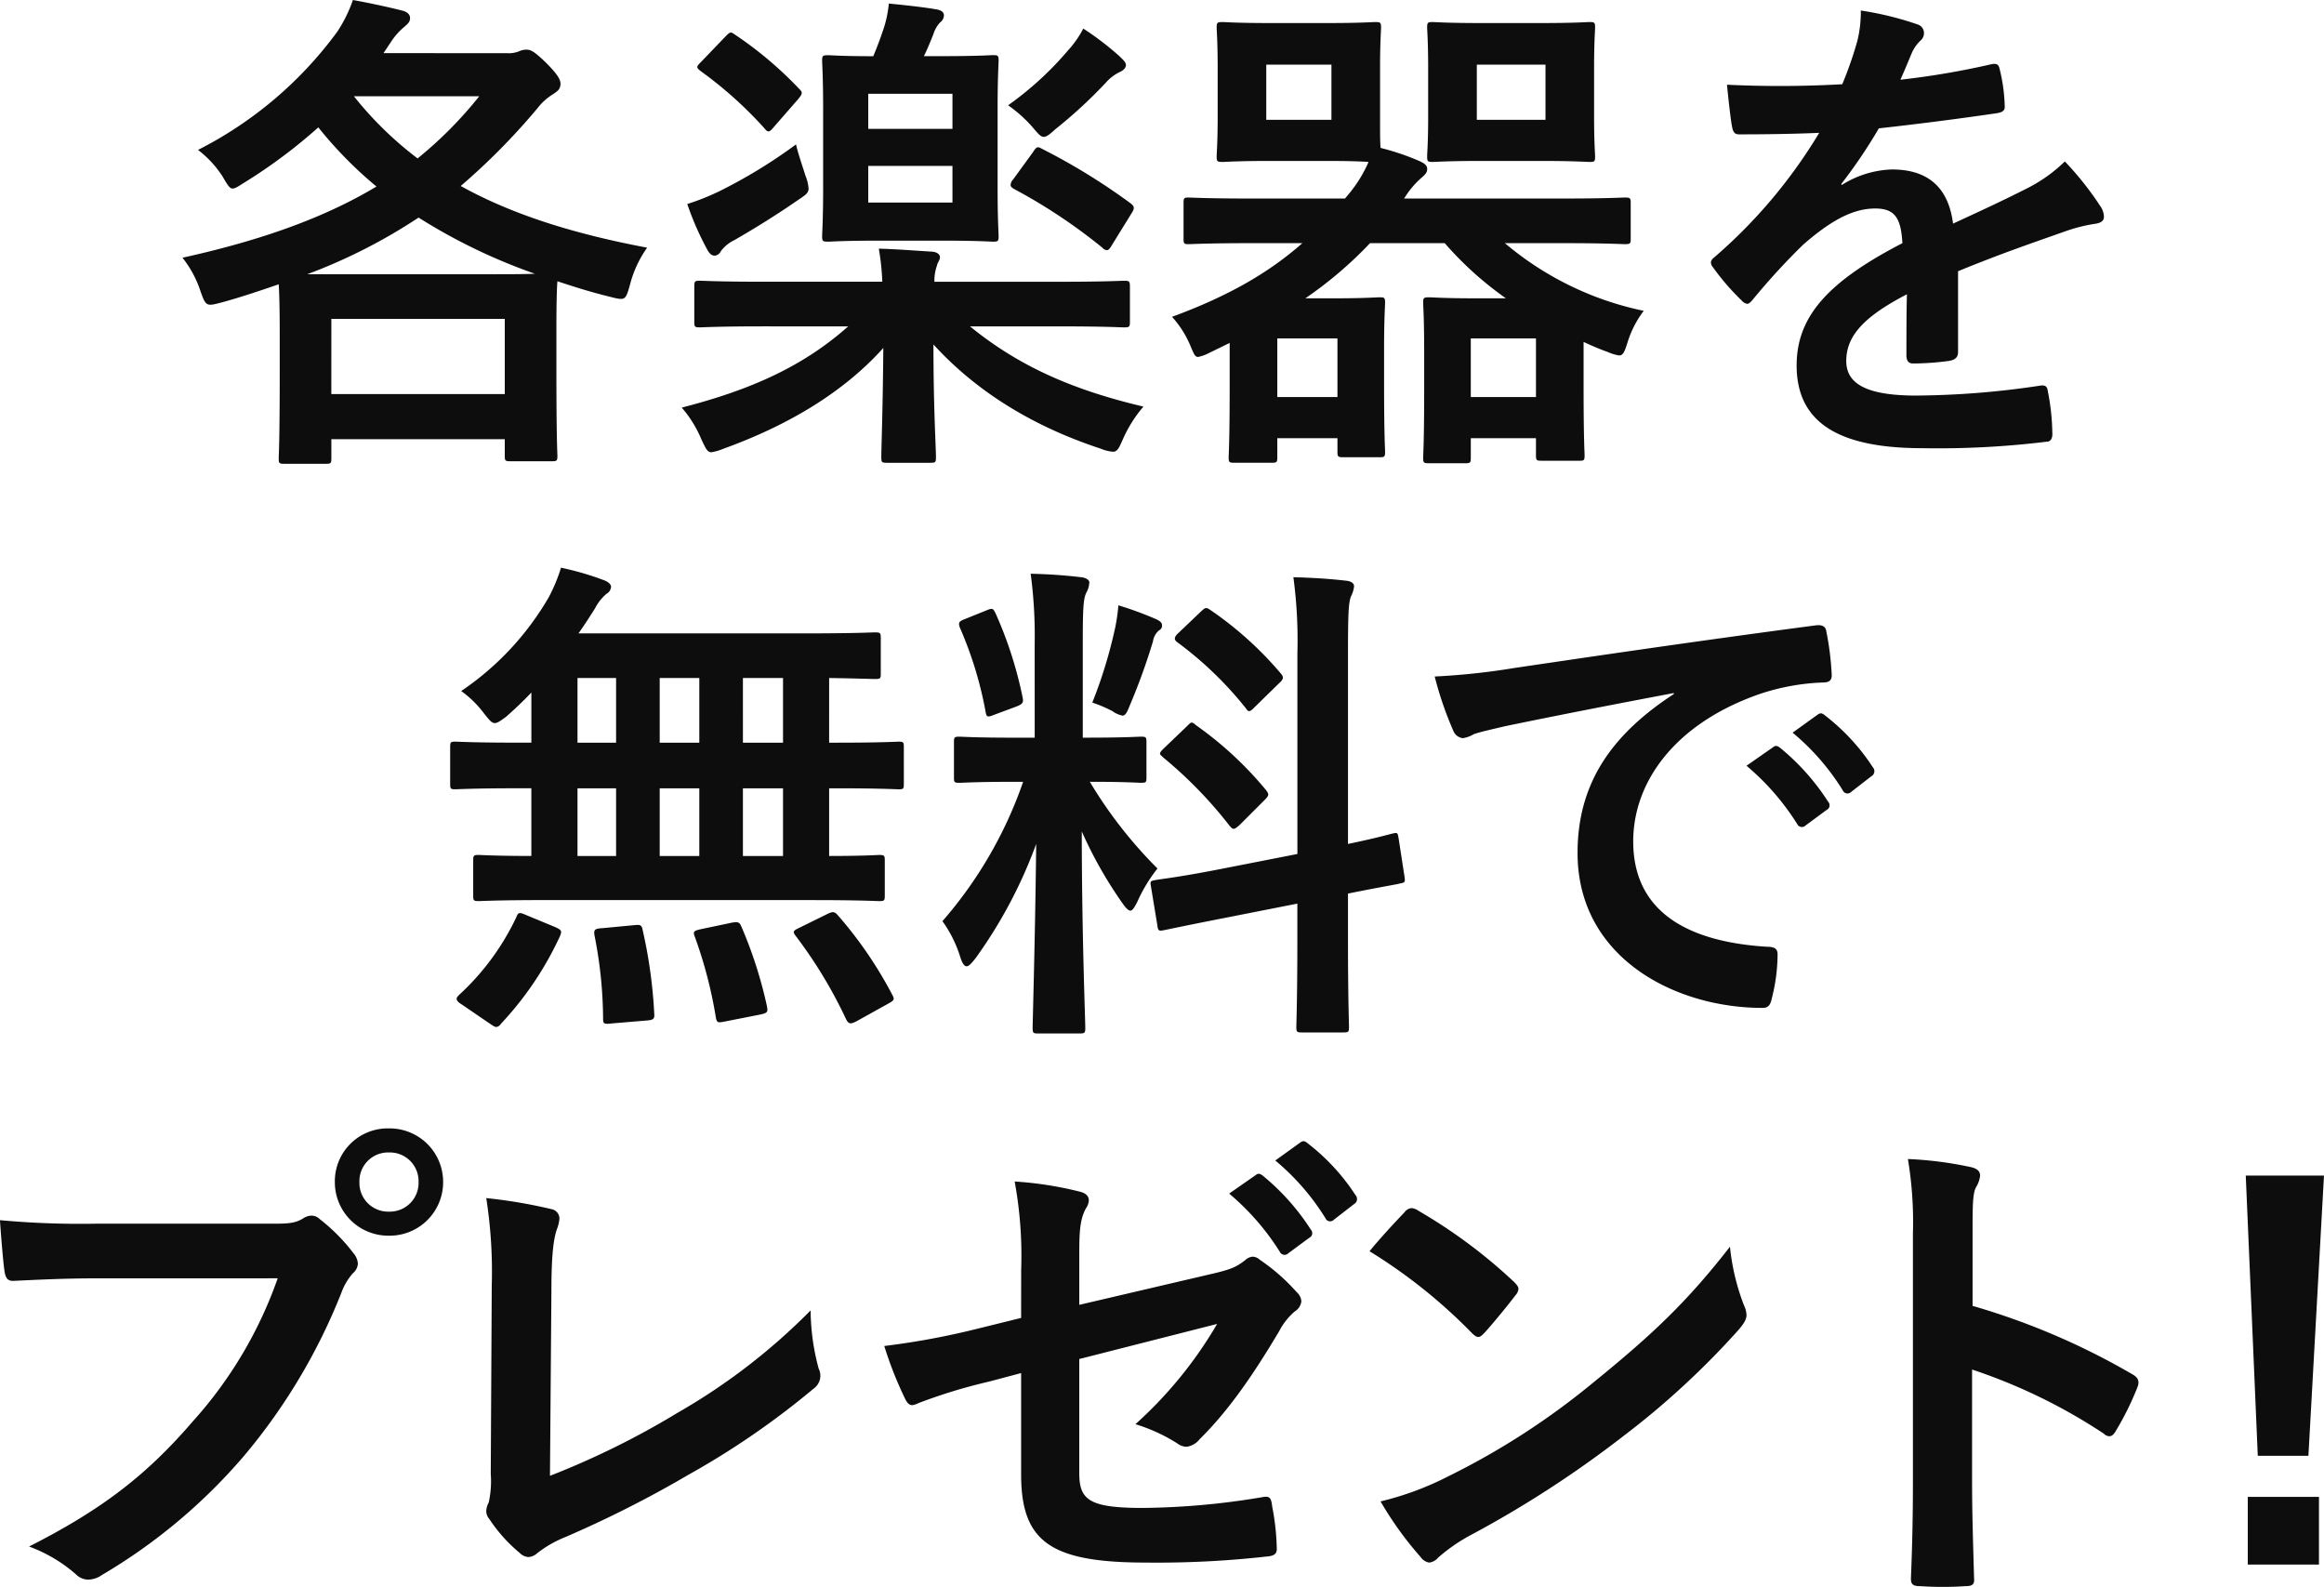 <svg xmlns="http://www.w3.org/2000/svg" width="305.976" height="208.905" viewBox="0 0 305.976 208.905">
  <path id="Path_1224" data-name="Path 1224" d="M-102.168-48.84l.924-1.386a8.973,8.973,0,0,1,1.782-2.046c.462-.4.792-.66.792-1.188,0-.4-.264-.792-1.056-.99-1.848-.462-3.96-.924-6.468-1.386a18.52,18.52,0,0,1-2.046,4.158A51.708,51.708,0,0,1-126.588-36.1a13.707,13.707,0,0,1,3.234,3.5c.66,1.122.924,1.584,1.32,1.584.33,0,.726-.264,1.452-.726a69.27,69.27,0,0,0,9.834-7.326,53.438,53.438,0,0,0,7.656,7.788c-6.6,3.96-14.784,7-25.542,9.372a14.118,14.118,0,0,1,2.376,4.422c.726,2.046.792,1.98,2.838,1.452,2.64-.726,5.148-1.584,7.458-2.376.066.99.132,2.9.132,6.666v5.082c0,9.042-.132,10.758-.132,11.154,0,.66.066.726.726.726h5.478c.66,0,.726-.066.726-.726V1.98H-86.2V4.158c0,.66.066.726.726.726h5.478c.66,0,.726-.066.726-.726,0-.33-.132-1.98-.132-11.022v-5.874c0-3.5.066-5.346.132-6.072,2.178.726,4.488,1.452,6.93,2.046,2.046.528,2.046.462,2.64-1.65a14.7,14.7,0,0,1,2.244-4.818C-77.286-25.08-85.338-27.654-92-31.35a87.378,87.378,0,0,0,10.1-10.23,7.532,7.532,0,0,1,2.046-1.848c.594-.4.99-.66.99-1.386,0-.594-.462-1.32-1.98-2.838-1.452-1.386-1.914-1.65-2.508-1.65a2.329,2.329,0,0,0-.924.2,3.563,3.563,0,0,1-1.65.264Zm-6.864,34.98H-86.2v9.9h-22.836Zm-3.168-5.874a72.451,72.451,0,0,0,14.652-7.458A74.923,74.923,0,0,0-82.236-19.8c-1.386.066-3.432.066-6.534.066Zm22.638-23.43A52.885,52.885,0,0,1-97.68-34.98a46.781,46.781,0,0,1-8.382-8.184ZM-40.986-12.87C-46.86-7.656-53.658-4.554-62.9-2.178A15.478,15.478,0,0,1-60.324,1.98C-59.73,3.234-59.532,3.7-59,3.7a6.935,6.935,0,0,0,1.584-.462c8.58-3.1,15.84-7.458,21.054-13.266-.066,8.382-.264,13.068-.264,14.388,0,.66.066.726.726.726h5.742c.66,0,.726-.066.726-.726,0-1.386-.33-6.4-.33-14.85C-24.288-4.488-16.962.2-7.722,3.234a5.349,5.349,0,0,0,1.584.4c.594,0,.792-.462,1.32-1.65A17.17,17.17,0,0,1-2.112-2.31c-9.24-2.178-16.368-5.28-22.836-10.56h11.88c5.94,0,7.986.132,8.382.132.726,0,.792-.066.792-.726v-4.62c0-.726-.066-.792-.792-.792-.4,0-2.442.132-8.382.132H-29.634a5.887,5.887,0,0,1,.33-2.112c.066-.4.4-.726.4-1.122,0-.33-.33-.66-.99-.726-2.244-.132-4.62-.33-7.062-.4a32.736,32.736,0,0,1,.462,4.356H-52.074c-6.006,0-8.052-.132-8.448-.132-.66,0-.726.066-.726.792v4.62c0,.66.066.726.726.726.4,0,2.442-.132,8.448-.132Zm9.966-35.574c.462-.924.858-1.914,1.254-2.9a3.993,3.993,0,0,1,.858-1.518,1.236,1.236,0,0,0,.528-.924c0-.4-.264-.66-.858-.792-1.848-.33-4.422-.594-6.4-.792a14.725,14.725,0,0,1-.66,3.234c-.462,1.386-.858,2.442-1.386,3.7-4.158,0-5.61-.132-5.94-.132-.726,0-.792.066-.792.726,0,.4.132,2.178.132,6.336V-31.02c0,4.092-.132,5.874-.132,6.27,0,.66.066.726.792.726.4,0,1.914-.132,6.732-.132h8.184c4.884,0,6.336.132,6.8.132.66,0,.726-.066.726-.726,0-.4-.132-2.178-.132-6.27V-41.514c0-4.158.132-5.94.132-6.336,0-.66-.066-.726-.726-.726-.462,0-1.914.132-6.8.132Zm3.762,19.272H-38.346V-33.99h11.088Zm0-14.322v4.62H-38.346v-4.62ZM-47.85-36.828a67.782,67.782,0,0,1-10.164,6.2,32.05,32.05,0,0,1-4.158,1.65,38.681,38.681,0,0,0,2.706,6.138c.33.528.594.66.924.66a1.012,1.012,0,0,0,.792-.594,4.8,4.8,0,0,1,1.782-1.452c2.97-1.716,5.61-3.366,8.382-5.28.99-.66,1.386-.924,1.386-1.518a5.647,5.647,0,0,0-.4-1.65C-46.992-33.924-47.652-35.838-47.85-36.828Zm28.578,4.62a1.126,1.126,0,0,0-.33.726c0,.2.132.33.462.528A72.486,72.486,0,0,1-7.524-23.232a.893.893,0,0,0,.594.33c.2,0,.4-.2.66-.66L-3.7-27.72c.462-.726.4-.924-.066-1.32a82.569,82.569,0,0,0-11.682-7.194c-.594-.33-.726-.33-1.188.4Zm-.66-9.768a17.738,17.738,0,0,1,3.234,2.9c.726.858,1.056,1.254,1.452,1.254s.792-.33,1.518-.99a62.407,62.407,0,0,0,6.6-6.072A5.914,5.914,0,0,1-5.28-46.332c.462-.2.858-.528.858-.924s-.33-.66-.858-1.188a38.581,38.581,0,0,0-4.752-3.63,13.468,13.468,0,0,1-1.98,2.838A42.951,42.951,0,0,1-19.932-41.976Zm-40.392-5.742c-.33.33-.528.528-.528.726,0,.132.2.33.462.528a53.025,53.025,0,0,1,8.382,7.524c.462.594.66.528,1.254-.2l3.168-3.63c.66-.792.594-.924.132-1.386A49.918,49.918,0,0,0-55.9-51.282c-.594-.4-.594-.4-1.32.33ZM18.81-23.826c-4.488,3.96-9.834,7-17.16,9.7A13.222,13.222,0,0,1,4.158-10.1c.4.924.528,1.254.924,1.254A5.2,5.2,0,0,0,6.4-9.306L9.24-10.692v5.61c0,7.326-.132,9.042-.132,9.438,0,.66.066.726.726.726h4.95c.66,0,.726-.066.726-.726V1.848h7.92V3.63c0,.66.066.726.792.726h4.752c.66,0,.726-.066.726-.726,0-.462-.132-1.914-.132-9.24V-9.834c0-4.158.132-5.676.132-6.138,0-.66-.066-.726-.726-.726-.4,0-2.046.132-5.544.132H19.206a52.681,52.681,0,0,0,8.514-7.26h9.834a44.767,44.767,0,0,0,8.052,7.26H41.25c-3.7,0-5.346-.132-5.742-.132-.726,0-.792.066-.792.726,0,.462.132,1.98.132,6.6v4.554c0,7.26-.132,8.778-.132,9.24,0,.66.066.726.792.726H40.26c.66,0,.726-.066.726-.726V1.848h8.58V4.092c0,.66.066.726.726.726h5.016c.594,0,.66-.066.66-.726,0-.4-.132-2.046-.132-9.042v-5.874c.99.462,2.046.924,3.168,1.32a5.859,5.859,0,0,0,1.518.462c.528,0,.726-.528,1.122-1.782a13.267,13.267,0,0,1,2.112-4.092,41.273,41.273,0,0,1-18.282-8.91h7.59c5.808,0,7.788.132,8.184.132.726,0,.792-.066.792-.726v-4.686c0-.66-.066-.726-.792-.726-.4,0-2.376.132-8.184.132H32.208a11.706,11.706,0,0,1,2.178-2.64c.528-.462.858-.726.858-1.254,0-.462-.33-.726-1.056-1.056a32.858,32.858,0,0,0-5.082-1.716c-.066-.792-.066-2.112-.066-4.026V-46.86c0-3.5.132-4.95.132-5.346,0-.66-.066-.726-.792-.726-.4,0-1.914.132-6.4.132h-7.26c-4.554,0-6.006-.132-6.4-.132-.726,0-.792.066-.792.726,0,.4.132,1.848.132,5.346v6.468c0,3.3-.132,4.686-.132,5.148,0,.66.066.726.792.726.4,0,1.848-.132,6.4-.132h7.26c2.97,0,4.62.066,5.544.132a17.284,17.284,0,0,1-2.442,4.026l-.66.792H12.078c-5.808,0-7.854-.132-8.25-.132-.594,0-.66.066-.66.726v4.686c0,.66.066.726.66.726.4,0,2.442-.132,8.25-.132Zm30.756,12.54v7.722h-8.58v-7.722ZM22.638-40.062h-8.58v-7.26h8.58Zm.792,28.776v7.722H15.51v-7.722ZM42.5-52.8c-4.62,0-6.138-.132-6.534-.132-.66,0-.726.066-.726.726,0,.4.132,1.848.132,5.346v6.468c0,3.3-.132,4.686-.132,5.148,0,.66.066.726.726.726.4,0,1.914-.132,6.534-.132h7.524c4.686,0,6.138.132,6.6.132.66,0,.726-.066.726-.726,0-.4-.132-1.848-.132-5.148V-46.86c0-3.5.132-4.95.132-5.346,0-.66-.066-.726-.726-.726-.462,0-1.914.132-6.6.132ZM50.82-40.062H41.778v-7.26H50.82ZM105.138-20.13c5.61-2.31,9.9-3.762,14.19-5.28a21.106,21.106,0,0,1,4.026-.99c.66-.132.99-.4.99-.924a2.609,2.609,0,0,0-.528-1.452,40.656,40.656,0,0,0-4.62-5.808,19.849,19.849,0,0,1-5.016,3.564c-3.366,1.716-7.128,3.432-9.7,4.62-.66-5.148-3.7-7.128-8.052-7.128a13.132,13.132,0,0,0-6.6,2.046l-.066-.132a68.109,68.109,0,0,0,4.95-7.326c4.818-.528,10.494-1.254,15.444-1.98.924-.132,1.188-.4,1.122-1.056a22.254,22.254,0,0,0-.66-4.752c-.132-.594-.33-.792-1.056-.66a106.174,106.174,0,0,1-12.012,2.046c.792-1.782,1.122-2.64,1.518-3.564a5.14,5.14,0,0,1,1.122-1.584,1.275,1.275,0,0,0,.462-.99,1.185,1.185,0,0,0-.792-1.122,41.674,41.674,0,0,0-7.524-1.848,16.066,16.066,0,0,1-.462,4.026,50.857,50.857,0,0,1-1.98,5.676,145.579,145.579,0,0,1-15.18.066c.2,1.98.462,4.422.66,5.478.132.726.33,1.056.924,1.056,3.894,0,7.458-.066,10.56-.2A67.444,67.444,0,0,1,73.062-21.978c-.33.264-.462.462-.462.726a1.073,1.073,0,0,0,.264.594A31.394,31.394,0,0,0,76.626-16.3a1.316,1.316,0,0,0,.726.462c.264,0,.462-.2.792-.594a88.939,88.939,0,0,1,6.6-7.194c3.036-2.64,6.006-4.62,9.108-4.752,2.97-.132,3.762,1.188,3.96,4.554-9.966,5.148-13.926,9.768-13.926,16.1,0,7.656,5.742,10.89,16.566,10.89A117.39,117.39,0,0,0,116.82,2.31c.528,0,.792-.462.726-1.254a29.537,29.537,0,0,0-.594-5.412c-.066-.594-.33-.792-.924-.726a112.794,112.794,0,0,1-16.434,1.32c-6.93,0-9.174-1.782-9.174-4.554,0-3.168,2.112-5.742,7.986-8.778-.066,2.376-.066,5.676-.066,8.052,0,.66.264,1.056.858,1.056a35.7,35.7,0,0,0,4.686-.33c.858-.132,1.254-.462,1.254-1.188ZM-45.606,62.658c6.2,0,8.316.132,8.712.132.66,0,.726-.066.726-.726v-4.62c0-.66-.066-.726-.726-.726-.33,0-2.112.132-6.6.132V47.94h1.056c5.742,0,7.722.132,8.118.132.594,0,.66-.066.66-.726V42.528c0-.66-.066-.726-.66-.726-.4,0-2.376.132-8.118.132h-1.056V33.42c4.092.066,5.676.132,6.006.132.726,0,.792-.066.792-.66V28.14c0-.66-.066-.726-.792-.726-.4,0-2.64.132-9.042.132H-76.494c.792-1.122,1.518-2.244,2.178-3.3A6.178,6.178,0,0,1-72.8,22.332a1.148,1.148,0,0,0,.594-.924c0-.33-.4-.66-.924-.858A37.769,37.769,0,0,0-78.8,18.9a21.181,21.181,0,0,1-1.65,3.96A37.712,37.712,0,0,1-91.938,35.136a13.609,13.609,0,0,1,2.97,2.9c.726.924,1.056,1.32,1.452,1.32.33,0,.726-.264,1.518-.858,1.122-.99,2.244-2.046,3.3-3.168v6.6h-1.914c-5.742,0-7.722-.132-8.118-.132-.594,0-.66.066-.66.726v4.818c0,.66.066.726.66.726.4,0,2.376-.132,8.118-.132H-82.7v8.91c-4.752,0-6.6-.132-6.93-.132-.66,0-.726.066-.726.726v4.62c0,.66.066.726.726.726.4,0,2.574-.132,8.712-.132Zm-9.24-5.808V47.94h5.28v8.91Zm-10.956,0V47.94h5.214v8.91Zm-10.824,0V47.94h5.082v8.91Zm21.78-14.916V33.42h5.28v8.514Zm-10.956,0V33.42h5.214v8.514Zm-10.824,0V33.42h5.082v8.514ZM-88.11,78.96c.4.264.594.4.792.4a.8.8,0,0,0,.594-.4,43.31,43.31,0,0,0,7.788-11.55c.264-.66.264-.792-.594-1.188l-3.828-1.584c-.924-.4-1.056-.4-1.32.264a32.9,32.9,0,0,1-7.458,10.164c-.264.264-.4.4-.4.594s.2.462.66.726Zm40.722-12.672c-.858.4-.924.528-.528,1.056A60.5,60.5,0,0,1-41.25,78.366c.33.594.528.66,1.32.264l4.158-2.31c.858-.462.924-.594.594-1.188A53.958,53.958,0,0,0-42.306,64.7c-.462-.528-.66-.594-1.452-.2Zm-13,.2c-.924.2-1.056.33-.792.99A58.248,58.248,0,0,1-58.41,78.1c.132.726.264.726,1.254.528l4.686-.924c.858-.2.924-.33.792-1.056a57.03,57.03,0,0,0-3.366-10.494c-.264-.594-.4-.66-1.254-.528Zm-13-.132c-.99.066-1.122.2-.99.99a57.411,57.411,0,0,1,1.122,10.89c0,.66.066.792,1.122.66l4.752-.4c.792-.066.924-.264.858-.924a63.54,63.54,0,0,0-1.518-10.956c-.132-.726-.33-.726-1.122-.66Zm56.958-25.08H-19.14c-5.148,0-6.8-.132-7.194-.132-.66,0-.726.066-.726.726v4.686c0,.594.066.66.726.66.4,0,2.046-.132,7.194-.132h1.188A55.469,55.469,0,0,1-28.578,65.43,16.345,16.345,0,0,1-26.2,70.248c.264.792.528,1.122.792,1.122.33,0,.66-.4,1.188-1.056a62.123,62.123,0,0,0,7.986-15.048C-16.368,67.608-16.7,78.5-16.7,79.488c0,.66.066.726.726.726h5.412c.726,0,.792-.066.792-.726,0-.99-.462-12.8-.462-25.872a55.28,55.28,0,0,0,5.346,9.438c.462.66.792.99,1.056.99s.528-.4.924-1.188A20.128,20.128,0,0,1-.264,58.5a58.831,58.831,0,0,1-8.91-11.418c4.752,0,6.336.132,6.732.132.66,0,.726-.066.726-.66V41.868c0-.66-.066-.726-.726-.726-.4,0-2.046.132-7.128.132H-10.1V28.866c0-4.488.066-5.874.462-6.666a3.094,3.094,0,0,0,.4-1.386c0-.264-.4-.594-1.056-.66-2.244-.264-4.224-.4-6.666-.462A61.574,61.574,0,0,1-16.434,29ZM8.052,58.566c-5.742,1.122-7.92,1.32-8.58,1.452s-.726.132-.594.858l.858,5.214c.066.594.2.66.858.528s2.772-.594,8.514-1.716L18.15,63.12V68c0,7.326-.132,10.956-.132,11.352,0,.66.066.726.726.726h5.478c.66,0,.726-.066.726-.726,0-.33-.132-4.092-.132-11.418V61.8c4.554-.924,6.336-1.188,6.8-1.32.726-.132.726-.2.66-.792l-.792-5.148c-.132-.726-.132-.792-.726-.66s-2.112.594-5.94,1.386V29.988c0-4.884.066-6.534.4-7.326a3.725,3.725,0,0,0,.4-1.32c0-.4-.4-.66-.99-.726-2.31-.264-4.488-.4-7-.462a62.425,62.425,0,0,1,.528,10.032v26.4ZM.594,42.66c-.33.33-.528.528-.528.726,0,.132.2.264.462.528A56.432,56.432,0,0,1,9.24,52.89c.462.528.594.528,1.32-.132l3.234-3.234c.66-.66.66-.792.2-1.386A47.278,47.278,0,0,0,4.884,39.69c-.33-.264-.462-.4-.66-.4-.132,0-.264.132-.594.462ZM2.508,27.48c-.66.594-.594.924-.132,1.254a47.686,47.686,0,0,1,8.976,8.646c.4.594.528.528,1.254-.2l3.168-3.1c.594-.528.594-.792.2-1.254a46.551,46.551,0,0,0-9.306-8.382c-.594-.4-.66-.264-1.254.264ZM-8.844,36.654A18.152,18.152,0,0,1-6.2,37.776a3.3,3.3,0,0,0,1.32.594c.4,0,.594-.4.99-1.386A82.206,82.206,0,0,0-.858,28.6,2.339,2.339,0,0,1-.066,27.15a.663.663,0,0,0,.4-.66c0-.33-.2-.528-.726-.792A46.14,46.14,0,0,0-5.412,23.85a24.515,24.515,0,0,1-.4,2.838A61.8,61.8,0,0,1-8.844,36.654Zm-16.7-11.022c-.858.33-.99.462-.726,1.188A49.767,49.767,0,0,1-22.9,37.842c.132.726.2.792,1.188.4l2.838-1.056c.858-.33.99-.528.858-1.188a52.743,52.743,0,0,0-3.564-11.088c-.33-.66-.4-.726-1.188-.4Zm93.258,9.9c-7.986,5.214-12.672,11.55-12.672,20.922,0,13.728,12.738,20.394,24.354,20.394.792,0,1.056-.4,1.254-1.386a23.477,23.477,0,0,0,.726-5.676c0-.726-.4-.99-1.452-.99C68.442,68.07,62.37,63.45,62.37,54.936c0-7.92,5.61-15.642,16.83-19.47a29.448,29.448,0,0,1,8.052-1.452c.858,0,1.254-.2,1.254-.99a37.706,37.706,0,0,0-.726-5.808c-.066-.462-.4-.858-1.386-.726-17.028,2.244-31.548,4.422-39.666,5.61a91.049,91.049,0,0,1-10.494,1.122,45.991,45.991,0,0,0,2.442,7.128,1.543,1.543,0,0,0,1.254.99,3.853,3.853,0,0,0,1.452-.528c.99-.33,1.65-.462,4.158-1.056C52.6,38.3,59.664,36.918,67.716,35.4Zm9.57,9.438a32.748,32.748,0,0,1,6.666,7.656.689.689,0,0,0,1.122.2l2.772-2.046a.666.666,0,0,0,.2-1.056,30.376,30.376,0,0,0-6.27-7.062c-.4-.33-.66-.4-.99-.132Zm6.072-4.356a31.222,31.222,0,0,1,6.6,7.59.677.677,0,0,0,1.122.2l2.64-2.046a.763.763,0,0,0,.2-1.188,27.563,27.563,0,0,0-6.27-6.8c-.4-.33-.594-.4-.99-.132Zm-199.452,71.832a55.553,55.553,0,0,1-11.154,18.81c-6.072,7.062-11.946,11.616-21.582,16.5a19.624,19.624,0,0,1,6.138,3.63,2.316,2.316,0,0,0,1.65.726,3.194,3.194,0,0,0,1.782-.594,74.01,74.01,0,0,0,18.744-15.708,77.722,77.722,0,0,0,12.8-21.45,7.945,7.945,0,0,1,1.518-2.574,1.807,1.807,0,0,0,.66-1.254,2.248,2.248,0,0,0-.528-1.32,24.325,24.325,0,0,0-4.488-4.554,1.546,1.546,0,0,0-1.122-.462,2.1,2.1,0,0,0-1.122.4c-.924.528-1.65.66-3.63.66h-23.562a115.491,115.491,0,0,1-12.672-.462c.132,1.914.4,5.346.594,6.666.132.924.4,1.386,1.254,1.32,2.838-.132,6.6-.33,10.89-.33Zm14.652-19.734a6.961,6.961,0,0,0-7.128,7.062,7.043,7.043,0,0,0,7.128,7.062,7.043,7.043,0,0,0,7.128-7.062A7.043,7.043,0,0,0-101.442,92.712Zm0,3.168a3.78,3.78,0,0,1,3.894,3.894,3.78,3.78,0,0,1-3.894,3.894,3.78,3.78,0,0,1-3.894-3.894A3.78,3.78,0,0,1-101.442,95.88Zm21.384,18.282c0-4.686.264-6.864.726-8.184a5.042,5.042,0,0,0,.33-1.386,1.266,1.266,0,0,0-1.056-1.254,67.15,67.15,0,0,0-8.58-1.452,62.414,62.414,0,0,1,.726,11.484l-.132,24.816a13.017,13.017,0,0,1-.264,3.762,2.678,2.678,0,0,0-.33,1.122,1.618,1.618,0,0,0,.4,1.056,20.358,20.358,0,0,0,4.026,4.488,1.761,1.761,0,0,0,1.122.528,1.914,1.914,0,0,0,1.188-.528,15.222,15.222,0,0,1,3.7-2.112,147.652,147.652,0,0,0,16.17-8.184,106.794,106.794,0,0,0,16.5-11.352,2.083,2.083,0,0,0,.66-2.64,29.7,29.7,0,0,1-1.056-7.656,81.561,81.561,0,0,1-17.49,13.464,108.523,108.523,0,0,1-16.83,8.316Zm61.842,3.5-5.61,1.386a101.447,101.447,0,0,1-12.408,2.31,49.374,49.374,0,0,0,2.64,6.732c.33.726.594,1.056,1.056,1.056a2.737,2.737,0,0,0,.792-.264,70.447,70.447,0,0,1,9.306-2.838l4.224-1.122v13.332c0,8.91,3.894,11.616,16.5,11.616a129.557,129.557,0,0,0,15.774-.792c.99-.066,1.386-.33,1.386-.99a31.643,31.643,0,0,0-.594-5.544c-.132-.99-.2-1.452-1.122-1.32a98.985,98.985,0,0,1-15.972,1.452c-7.128,0-8.316-1.122-8.316-4.62V123.072l18.15-4.62a54.932,54.932,0,0,1-10.758,13.2A22.482,22.482,0,0,1,2.31,134.16a2.11,2.11,0,0,0,1.254.462,2.609,2.609,0,0,0,1.716-.99c3.828-3.762,7.128-8.58,10.494-14.256A8.607,8.607,0,0,1,17.82,116.8a1.8,1.8,0,0,0,.858-1.32,1.711,1.711,0,0,0-.594-1.188A25.848,25.848,0,0,0,13.2,110a1.426,1.426,0,0,0-.924-.4,1.573,1.573,0,0,0-.924.4c-1.188.924-1.782,1.254-4.686,1.914l-17.226,4.026v-6.8c0-3.1.132-4.488.858-5.874a2.107,2.107,0,0,0,.4-1.056c0-.594-.4-.99-1.254-1.188a47.335,47.335,0,0,0-8.514-1.32,53.785,53.785,0,0,1,.858,11.616Zm27.39-16.368a32.749,32.749,0,0,1,6.666,7.656.689.689,0,0,0,1.122.2l2.772-2.046a.666.666,0,0,0,.2-1.056,30.377,30.377,0,0,0-6.27-7.062c-.4-.33-.66-.4-.99-.132Zm6.072-4.356a31.223,31.223,0,0,1,6.6,7.59.677.677,0,0,0,1.122.2l2.64-2.046a.763.763,0,0,0,.2-1.188,27.563,27.563,0,0,0-6.27-6.8c-.4-.33-.594-.4-.99-.132Zm12.408,11.946A69.863,69.863,0,0,1,41.118,119.64c.33.33.594.528.858.528s.462-.2.792-.528c.924-.99,3.1-3.63,4.092-4.95a1.419,1.419,0,0,0,.4-.858c0-.264-.2-.528-.594-.924a68.822,68.822,0,0,0-12.606-9.372,1.759,1.759,0,0,0-.858-.33,1.236,1.236,0,0,0-.924.528C31.02,105.054,29.106,107.1,27.654,108.882Zm1.452,32.934a45.73,45.73,0,0,0,5.28,7.326,1.711,1.711,0,0,0,1.122.726,1.825,1.825,0,0,0,1.188-.66,22.781,22.781,0,0,1,4.422-3.036A141.905,141.905,0,0,0,61.05,133.236a107.877,107.877,0,0,0,15.18-13.992c.726-.858,1.056-1.386,1.056-1.98a3.227,3.227,0,0,0-.33-1.254,29.46,29.46,0,0,1-1.848-7.722c-5.61,7.194-10.032,11.418-18.084,17.952a97.83,97.83,0,0,1-19.008,12.276A39.76,39.76,0,0,1,29.106,141.816Zm77.946-35.178c0-3.7,0-5.346.462-6.2a3.473,3.473,0,0,0,.528-1.518c0-.528-.33-.924-1.254-1.122a48.716,48.716,0,0,0-8.25-1.056,50.36,50.36,0,0,1,.66,9.768v32.472c0,4.224-.066,8.118-.264,13,0,.792.33.99,1.254.99a43.614,43.614,0,0,0,5.874,0c.924,0,1.254-.2,1.188-.99-.132-4.752-.264-8.646-.264-12.936V124.458a73.1,73.1,0,0,1,17.358,8.448,1.012,1.012,0,0,0,.726.33c.33,0,.594-.264.858-.726a38.789,38.789,0,0,0,2.838-5.742c.33-.858,0-1.32-.726-1.716a93.1,93.1,0,0,0-20.988-8.976Zm46.266-7.722h-10.3l1.584,36.894h6.666Zm-.66,42.306h-9.372v8.91h9.372Z" transform="translate(152.658 55.836)" fill="#0d0d0d"/>
</svg>
